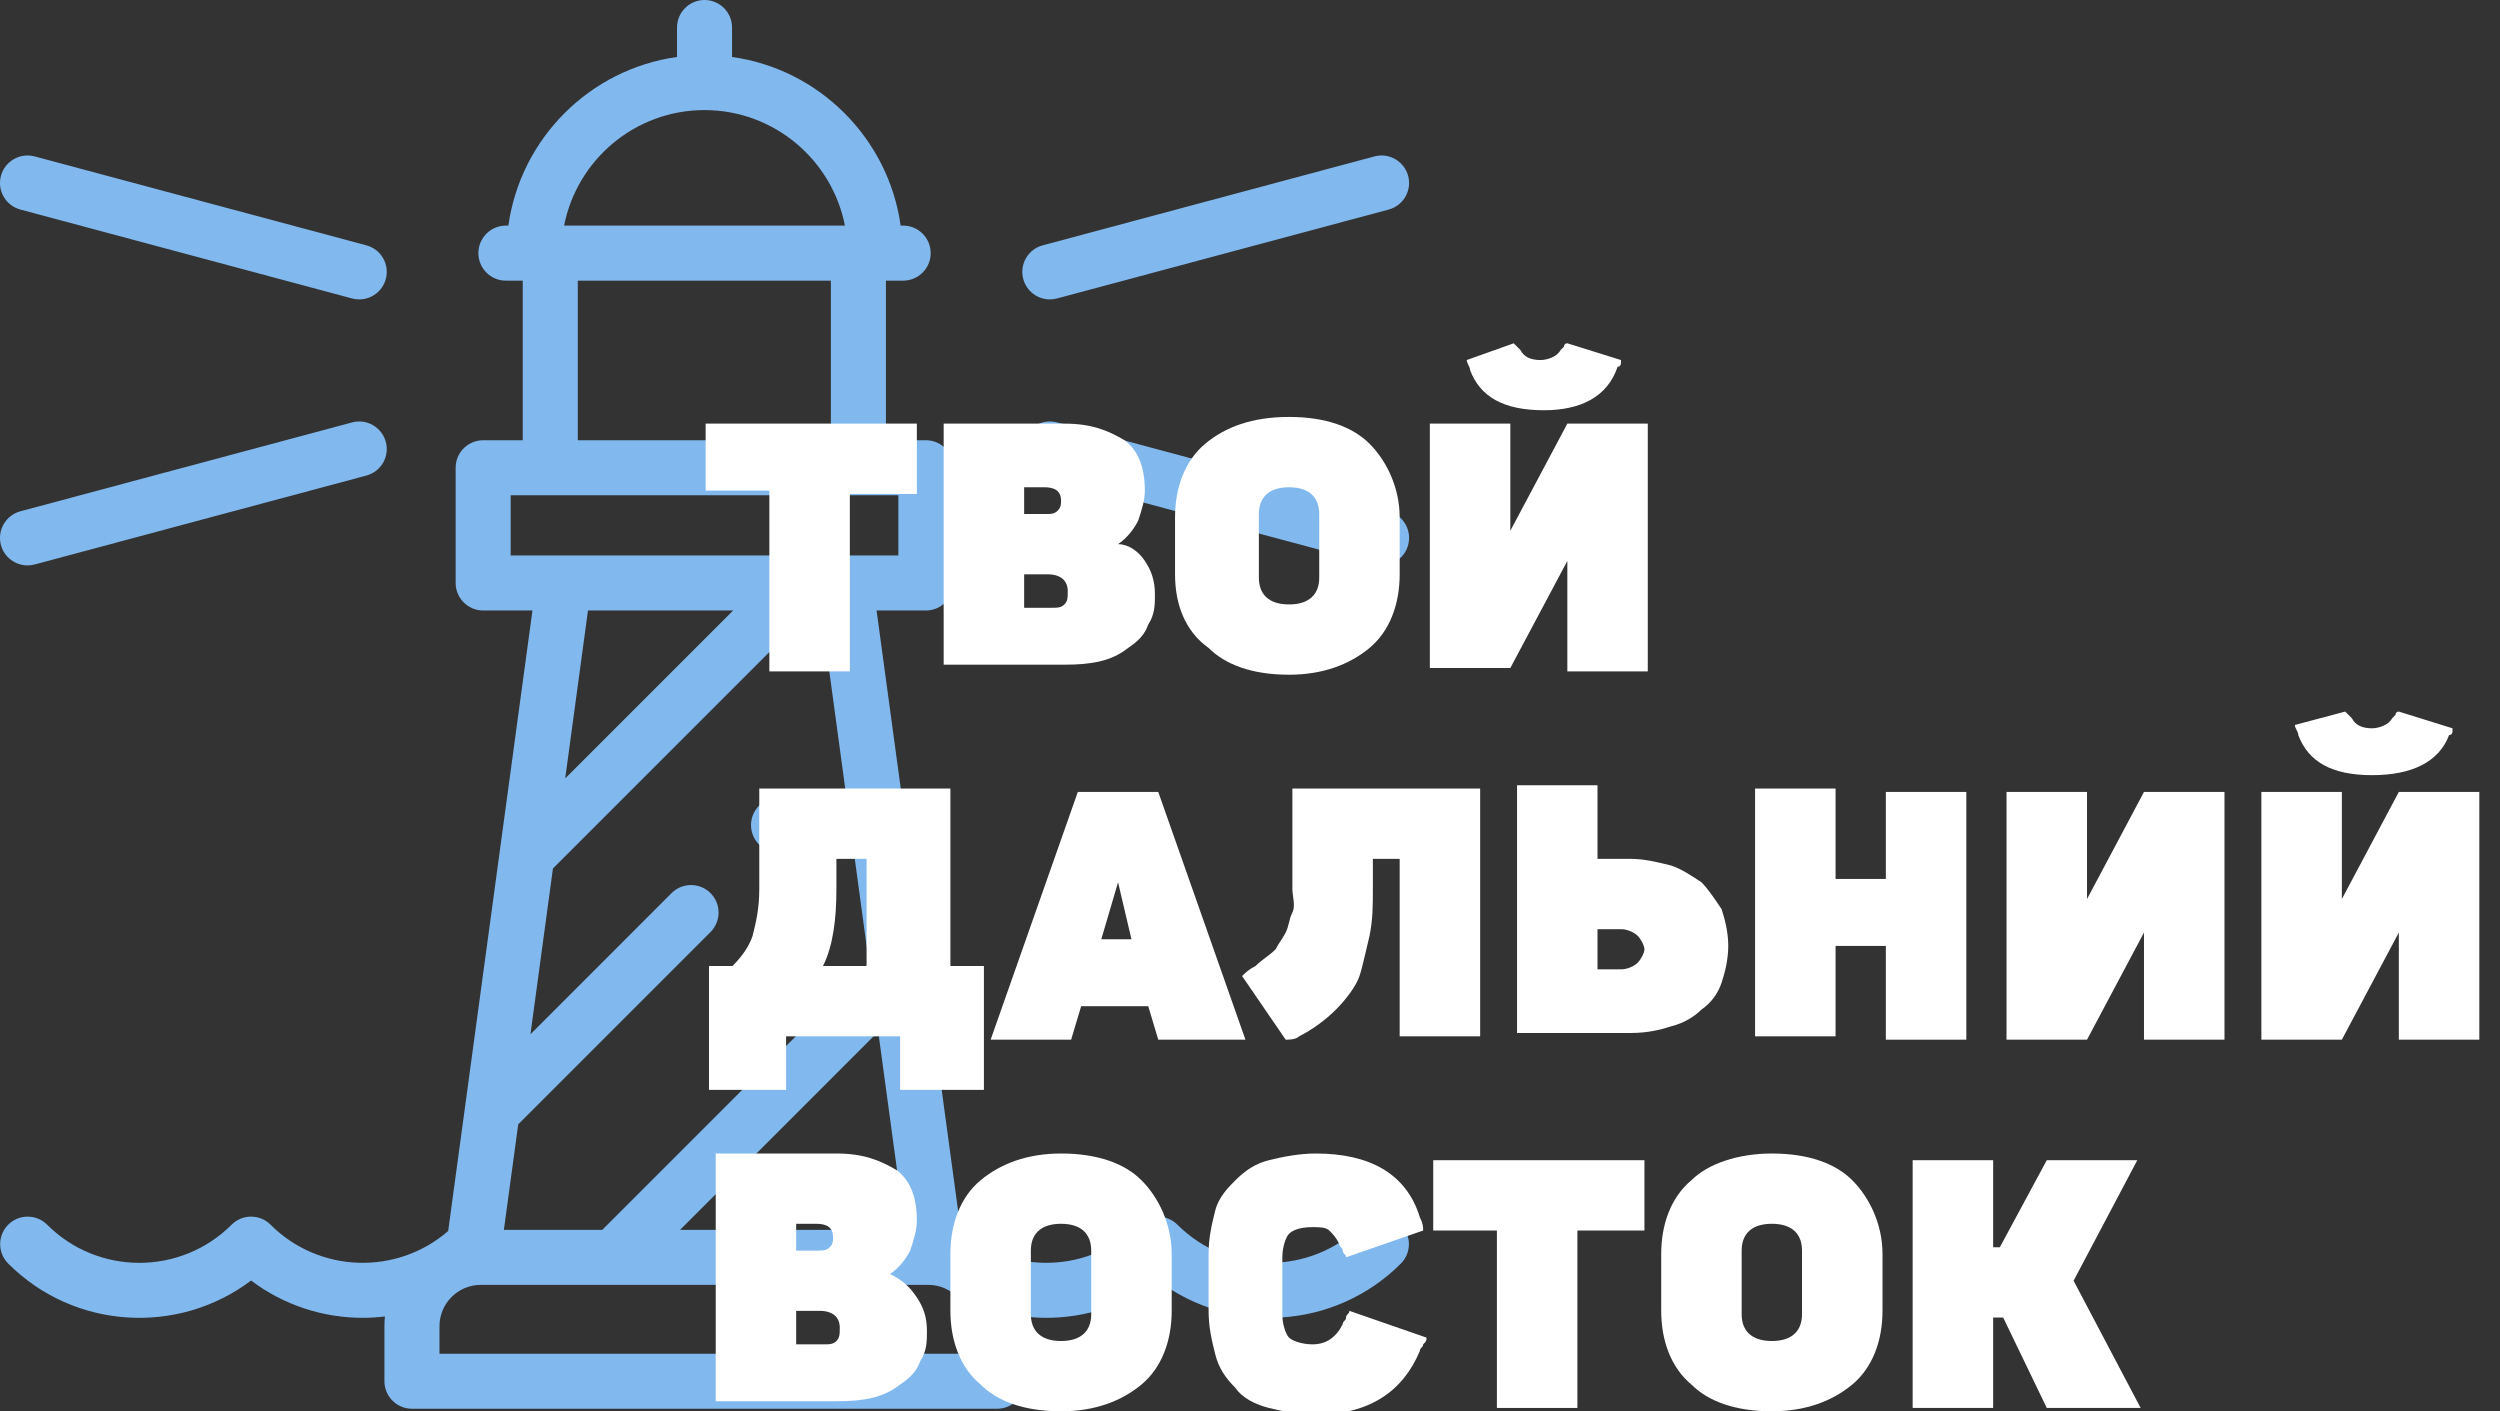 <?xml version="1.0" encoding="UTF-8"?> <svg xmlns="http://www.w3.org/2000/svg" width="62" height="35" viewBox="0 0 62 35" fill="none"><rect x="0" y="0" width="62" height="35" fill="#333333" stroke="none"/> <path d="M19.307 19.78C19.127 19.78 18.951 19.853 18.825 19.98C18.698 20.107 18.625 20.283 18.625 20.462C18.625 20.643 18.698 20.818 18.825 20.945C18.951 21.072 19.127 21.145 19.307 21.145C19.486 21.145 19.662 21.072 19.789 20.945C19.916 20.818 19.989 20.642 19.989 20.462C19.989 20.283 19.916 20.107 19.789 19.98C19.662 19.853 19.486 19.78 19.307 19.78Z" fill="#81B9EF"></path> <path d="M33.776 30.372C32.514 31.634 30.462 31.634 29.2 30.372C28.934 30.106 28.502 30.106 28.235 30.372C27.029 31.579 25.099 31.631 23.829 30.529L21.739 15.14H22.962C23.339 15.14 23.644 14.834 23.644 14.457V11.6C23.644 11.223 23.339 10.918 22.962 10.918H21.971V6.96H22.398C22.775 6.96 23.081 6.655 23.081 6.278C23.081 5.901 22.775 5.595 22.398 5.595H22.336C22.034 3.432 20.318 1.715 18.155 1.413V0.682C18.155 0.306 17.849 0 17.472 0C17.095 0 16.79 0.306 16.79 0.682V1.413C14.626 1.715 12.91 3.432 12.608 5.595H12.546C12.169 5.595 11.864 5.901 11.864 6.278C11.864 6.655 12.169 6.96 12.546 6.96H12.964V10.918H11.983C11.606 10.918 11.3 11.223 11.3 11.6V14.457C11.3 14.834 11.606 15.14 11.983 15.14H13.205L11.115 30.529C9.845 31.631 7.916 31.579 6.709 30.372C6.443 30.106 6.011 30.106 5.744 30.372C4.483 31.634 2.43 31.634 1.169 30.372C0.902 30.106 0.47 30.106 0.204 30.372C-0.063 30.639 -0.063 31.071 0.204 31.337C1.844 32.978 4.426 33.118 6.227 31.757C7.043 32.374 8.02 32.682 8.997 32.682C9.181 32.682 9.364 32.67 9.546 32.648C9.538 32.728 9.534 32.808 9.534 32.889V34.254C9.534 34.631 9.84 34.937 10.217 34.937H24.728C25.105 34.937 25.41 34.631 25.41 34.254V32.889C25.41 32.808 25.406 32.728 25.398 32.648C25.581 32.67 25.764 32.682 25.947 32.682C26.924 32.682 27.901 32.374 28.718 31.757C30.519 33.118 33.1 32.978 34.741 31.337C35.007 31.071 35.008 30.639 34.741 30.372C34.474 30.106 34.042 30.106 33.776 30.372ZM22.448 30.501H16.865L21.78 25.585L22.448 30.501ZM21.55 23.886L14.935 30.501H12.496L12.852 27.883L17.621 23.114C17.887 22.848 17.887 22.416 17.621 22.149C17.354 21.883 16.922 21.883 16.655 22.149L13.155 25.65L13.713 21.538L20.112 15.14H20.362L21.55 23.886ZM17.472 2.73C19.195 2.73 20.635 3.964 20.954 5.595H13.99C14.309 3.964 15.749 2.73 17.472 2.73ZM14.329 6.96H20.606V10.918H14.329V6.96ZM12.665 12.282H22.279V13.775H12.665V12.282ZM18.182 15.14L14.017 19.305L14.582 15.14H18.182ZM24.046 33.572H10.899V32.889C10.899 32.325 11.358 31.865 11.923 31.865H23.022C23.586 31.865 24.046 32.325 24.046 32.889V33.572Z" fill="#81B9EF"></path> <path d="M26.035 7.425C26.094 7.425 26.154 7.418 26.213 7.402L34.439 5.197C34.803 5.1 35.019 4.726 34.922 4.362C34.824 3.998 34.45 3.782 34.086 3.879L25.86 6.084C25.495 6.181 25.279 6.555 25.377 6.919C25.459 7.224 25.734 7.425 26.035 7.425V7.425Z" fill="#81B9EF"></path> <path d="M34.439 12.68L26.213 10.476C25.849 10.378 25.474 10.595 25.377 10.959C25.279 11.323 25.495 11.697 25.86 11.794L34.086 13.999C34.145 14.014 34.204 14.022 34.263 14.022C34.564 14.022 34.84 13.821 34.922 13.516C35.019 13.152 34.803 12.778 34.439 12.68Z" fill="#81B9EF"></path> <path d="M0.506 5.197L8.732 7.402C8.791 7.418 8.851 7.425 8.91 7.425C9.211 7.425 9.486 7.224 9.568 6.919C9.666 6.555 9.45 6.181 9.085 6.084L0.859 3.879C0.495 3.782 0.121 3.998 0.023 4.362C-0.074 4.726 0.142 5.1 0.506 5.197Z" fill="#81B9EF"></path> <path d="M0.682 14.022C0.74 14.022 0.8 14.014 0.859 13.999L9.085 11.794C9.45 11.697 9.666 11.323 9.568 10.959C9.47 10.595 9.096 10.378 8.732 10.476L0.506 12.68C0.142 12.778 -0.074 13.152 0.023 13.516C0.105 13.821 0.381 14.022 0.682 14.022V14.022Z" fill="#81B9EF"></path> <g clip-path="url(#clip0)"> <path d="M22.738 10.506V12.25H21.076V16.65H19.08V12.167H17.5V10.506H22.738Z" fill="white"></path> <path d="M28.392 13.91C28.559 14.159 28.642 14.409 28.642 14.741C28.642 14.99 28.642 15.239 28.476 15.488C28.392 15.737 28.226 15.903 27.977 16.069C27.561 16.401 27.062 16.484 26.397 16.484H23.403V10.506H26.397C27.062 10.506 27.478 10.672 27.893 10.921C28.226 11.171 28.392 11.586 28.392 12.167C28.392 12.416 28.309 12.665 28.226 12.914C28.143 13.08 27.977 13.329 27.727 13.495C27.977 13.495 28.226 13.661 28.392 13.91ZM25.399 12.001V12.748H25.898C26.064 12.748 26.147 12.748 26.23 12.665C26.314 12.582 26.314 12.499 26.314 12.416C26.314 12.167 26.147 12.084 25.898 12.084H25.399V12.001ZM25.399 14.243V15.073H26.064C26.23 15.073 26.314 15.073 26.397 14.99C26.48 14.907 26.48 14.824 26.48 14.658C26.48 14.409 26.314 14.243 25.981 14.243H25.399Z" fill="white"></path> <path d="M31.968 10.34C32.883 10.34 33.548 10.589 33.964 11.004C34.38 11.42 34.712 12.084 34.712 12.831V14.243C34.712 14.99 34.463 15.654 33.964 16.069C33.465 16.484 32.8 16.733 31.968 16.733C31.054 16.733 30.388 16.484 29.973 16.069C29.391 15.654 29.141 14.99 29.141 14.243V12.831C29.141 12.084 29.391 11.42 29.89 11.004C30.388 10.589 31.054 10.34 31.968 10.34ZM31.22 14.326C31.22 14.741 31.469 14.99 31.968 14.99C32.467 14.99 32.717 14.741 32.717 14.326V12.748C32.717 12.333 32.467 12.084 31.968 12.084C31.469 12.084 31.22 12.333 31.22 12.748V14.326Z" fill="white"></path> <path d="M35.46 10.506H37.456V13.163L38.87 10.506H40.865V16.651H38.87V13.911L37.456 16.567H35.46V10.506ZM37.539 8.514L37.622 8.597L37.706 8.68C37.789 8.846 37.955 8.929 38.204 8.929C38.371 8.929 38.62 8.846 38.703 8.68L38.786 8.597C38.786 8.597 38.786 8.514 38.87 8.514L40.2 8.929V9.012C40.2 9.012 40.2 9.095 40.117 9.095C39.867 9.842 39.202 10.174 38.288 10.174C37.29 10.174 36.708 9.842 36.458 9.178C36.458 9.095 36.375 9.012 36.375 8.929L37.539 8.514Z" fill="white"></path> <path d="M23.57 23.957H24.401V27.029H22.323V25.701H19.495V27.029H17.583V23.957H18.165C18.415 23.708 18.581 23.459 18.664 23.21C18.747 22.878 18.83 22.546 18.83 22.047V19.556H23.57V23.957ZM20.743 22.047C20.743 22.795 20.66 23.459 20.41 23.957H21.491V21.3H20.743V22.047Z" fill="white"></path> <path d="M26.73 19.64H28.725L30.887 25.784H28.725L28.476 24.953H26.813L26.564 25.784H24.568L26.73 19.64ZM27.728 21.881L27.312 23.293H28.06L27.728 21.881Z" fill="white"></path> <path d="M31.636 23.542C31.719 23.376 31.802 23.293 31.885 23.127C31.968 22.961 31.968 22.795 32.051 22.629C32.135 22.463 32.051 22.213 32.051 22.047V19.556H36.708V25.701H34.712V21.3H34.047V22.047C34.047 22.463 34.047 22.795 33.964 23.21C33.881 23.542 33.798 23.957 33.715 24.206C33.631 24.455 33.382 24.787 33.132 25.037C32.883 25.286 32.55 25.535 32.218 25.701C32.135 25.784 31.968 25.784 31.885 25.784L30.804 24.206C30.887 24.123 30.971 24.04 31.137 23.957C31.303 23.791 31.469 23.708 31.636 23.542Z" fill="white"></path> <path d="M39.618 19.64V21.3H40.45C40.782 21.3 41.115 21.383 41.447 21.466C41.697 21.549 41.946 21.715 42.196 21.881C42.362 22.047 42.528 22.297 42.695 22.546C42.778 22.795 42.861 23.127 42.861 23.459C42.861 23.791 42.778 24.123 42.695 24.372C42.612 24.621 42.445 24.87 42.196 25.037C42.029 25.203 41.78 25.369 41.447 25.452C41.198 25.535 40.865 25.618 40.45 25.618H37.623V19.474H39.618V19.64ZM39.618 23.044V24.04H40.2C40.367 24.04 40.533 23.957 40.616 23.874C40.699 23.791 40.782 23.625 40.782 23.542C40.782 23.459 40.699 23.293 40.616 23.21C40.533 23.127 40.367 23.044 40.2 23.044H39.618V23.044Z" fill="white"></path> <path d="M46.769 19.64H48.765V25.784H46.769V23.459H45.522V25.701H43.526V19.556H45.522V21.798H46.769V19.64Z" fill="white"></path> <path d="M55.167 19.64V25.784H53.171V23.127L51.758 25.784H49.762V19.64H51.758V22.297L53.171 19.64H55.167V19.64Z" fill="white"></path> <path d="M56.082 19.64H58.078V22.297L59.491 19.64H61.487V25.784H59.491V23.127L58.078 25.784H56.082V19.64ZM58.161 17.647L58.244 17.73L58.327 17.813C58.41 17.979 58.577 18.062 58.826 18.062C58.992 18.062 59.242 17.979 59.325 17.813L59.408 17.73C59.408 17.73 59.408 17.647 59.491 17.647L60.822 18.062V18.145C60.822 18.145 60.822 18.228 60.738 18.228C60.489 18.892 59.824 19.224 58.826 19.224C57.828 19.224 57.246 18.892 56.997 18.228C56.997 18.145 56.913 18.062 56.913 17.979L58.161 17.647Z" fill="white"></path> <path d="M22.738 32.177C22.905 32.426 22.988 32.675 22.988 33.007C22.988 33.257 22.988 33.506 22.822 33.755C22.738 34.004 22.572 34.17 22.323 34.336C21.907 34.668 21.408 34.751 20.743 34.751H17.75V28.607H20.743C21.408 28.607 21.824 28.773 22.24 29.022C22.572 29.271 22.738 29.686 22.738 30.267C22.738 30.517 22.655 30.766 22.572 31.015C22.489 31.181 22.323 31.43 22.073 31.596C22.406 31.762 22.572 31.928 22.738 32.177ZM19.745 30.267V31.015H20.244C20.41 31.015 20.494 31.015 20.577 30.932C20.66 30.849 20.66 30.766 20.66 30.683C20.66 30.433 20.494 30.35 20.244 30.35H19.745V30.267ZM19.745 32.509V33.34H20.41C20.577 33.34 20.66 33.34 20.743 33.257C20.826 33.173 20.826 33.09 20.826 32.924C20.826 32.675 20.66 32.509 20.327 32.509H19.745Z" fill="white"></path> <path d="M26.314 28.607C27.228 28.607 27.894 28.856 28.309 29.271C28.725 29.686 29.058 30.35 29.058 31.098V32.509C29.058 33.257 28.808 33.921 28.309 34.336C27.811 34.751 27.145 35 26.314 35C25.399 35 24.734 34.751 24.318 34.336C23.819 33.921 23.57 33.257 23.57 32.509V31.098C23.57 30.35 23.819 29.686 24.318 29.271C24.817 28.856 25.482 28.607 26.314 28.607ZM25.565 32.592C25.565 33.007 25.815 33.257 26.314 33.257C26.813 33.257 27.062 33.007 27.062 32.592V31.015C27.062 30.599 26.813 30.35 26.314 30.35C25.815 30.35 25.565 30.599 25.565 31.015V32.592Z" fill="white"></path> <path d="M33.382 31.181C33.382 31.098 33.299 31.098 33.299 31.015C33.299 30.932 33.215 30.932 33.215 30.849C33.132 30.683 33.049 30.599 32.966 30.517C32.883 30.433 32.717 30.433 32.55 30.433C32.218 30.433 32.051 30.517 31.968 30.599C31.885 30.683 31.802 30.932 31.802 31.181V32.592C31.802 32.841 31.885 33.09 31.968 33.173C32.051 33.257 32.301 33.34 32.55 33.34C32.883 33.34 33.132 33.173 33.299 32.841C33.299 32.758 33.382 32.758 33.382 32.675C33.382 32.592 33.465 32.592 33.465 32.509L35.377 33.173C35.377 33.257 35.377 33.257 35.294 33.34C35.294 33.422 35.211 33.422 35.211 33.506C34.795 34.502 33.964 35.083 32.633 35.083C32.218 35.083 31.802 35 31.469 34.917C31.137 34.834 30.804 34.668 30.638 34.419C30.388 34.17 30.222 33.921 30.139 33.589C30.056 33.257 29.973 32.924 29.973 32.509V31.098C29.973 30.683 30.056 30.35 30.139 30.018C30.222 29.686 30.472 29.437 30.638 29.271C30.887 29.022 31.137 28.856 31.469 28.773C31.802 28.69 32.218 28.607 32.633 28.607C33.964 28.607 34.879 29.105 35.211 30.184C35.294 30.35 35.294 30.433 35.294 30.517L33.382 31.181Z" fill="white"></path> <path d="M40.782 28.773V30.517H39.119V34.917H37.123V30.517H35.544V28.773H40.782Z" fill="white"></path> <path d="M43.942 28.607C44.856 28.607 45.522 28.856 45.937 29.271C46.353 29.686 46.686 30.35 46.686 31.098V32.509C46.686 33.257 46.436 33.921 45.937 34.336C45.438 34.751 44.773 35 43.942 35C43.027 35 42.362 34.751 41.946 34.336C41.447 33.921 41.198 33.257 41.198 32.509V31.098C41.198 30.35 41.447 29.686 41.946 29.271C42.362 28.856 43.11 28.607 43.942 28.607ZM43.193 32.592C43.193 33.007 43.443 33.257 43.942 33.257C44.441 33.257 44.69 33.007 44.69 32.592V31.015C44.69 30.599 44.441 30.35 43.942 30.35C43.443 30.35 43.193 30.599 43.193 31.015V32.592Z" fill="white"></path> <path d="M53.005 28.773L51.425 31.762L53.088 34.917H50.76L49.679 32.675H49.43V34.917H47.434V28.773H49.43V30.932H49.596L50.76 28.773H53.005Z" fill="white"></path> </g> <defs> <clipPath id="clip0"> <rect x="17.5" y="8.514" width="43.986" height="26.486" fill="white"></rect> </clipPath> </defs> </svg> 